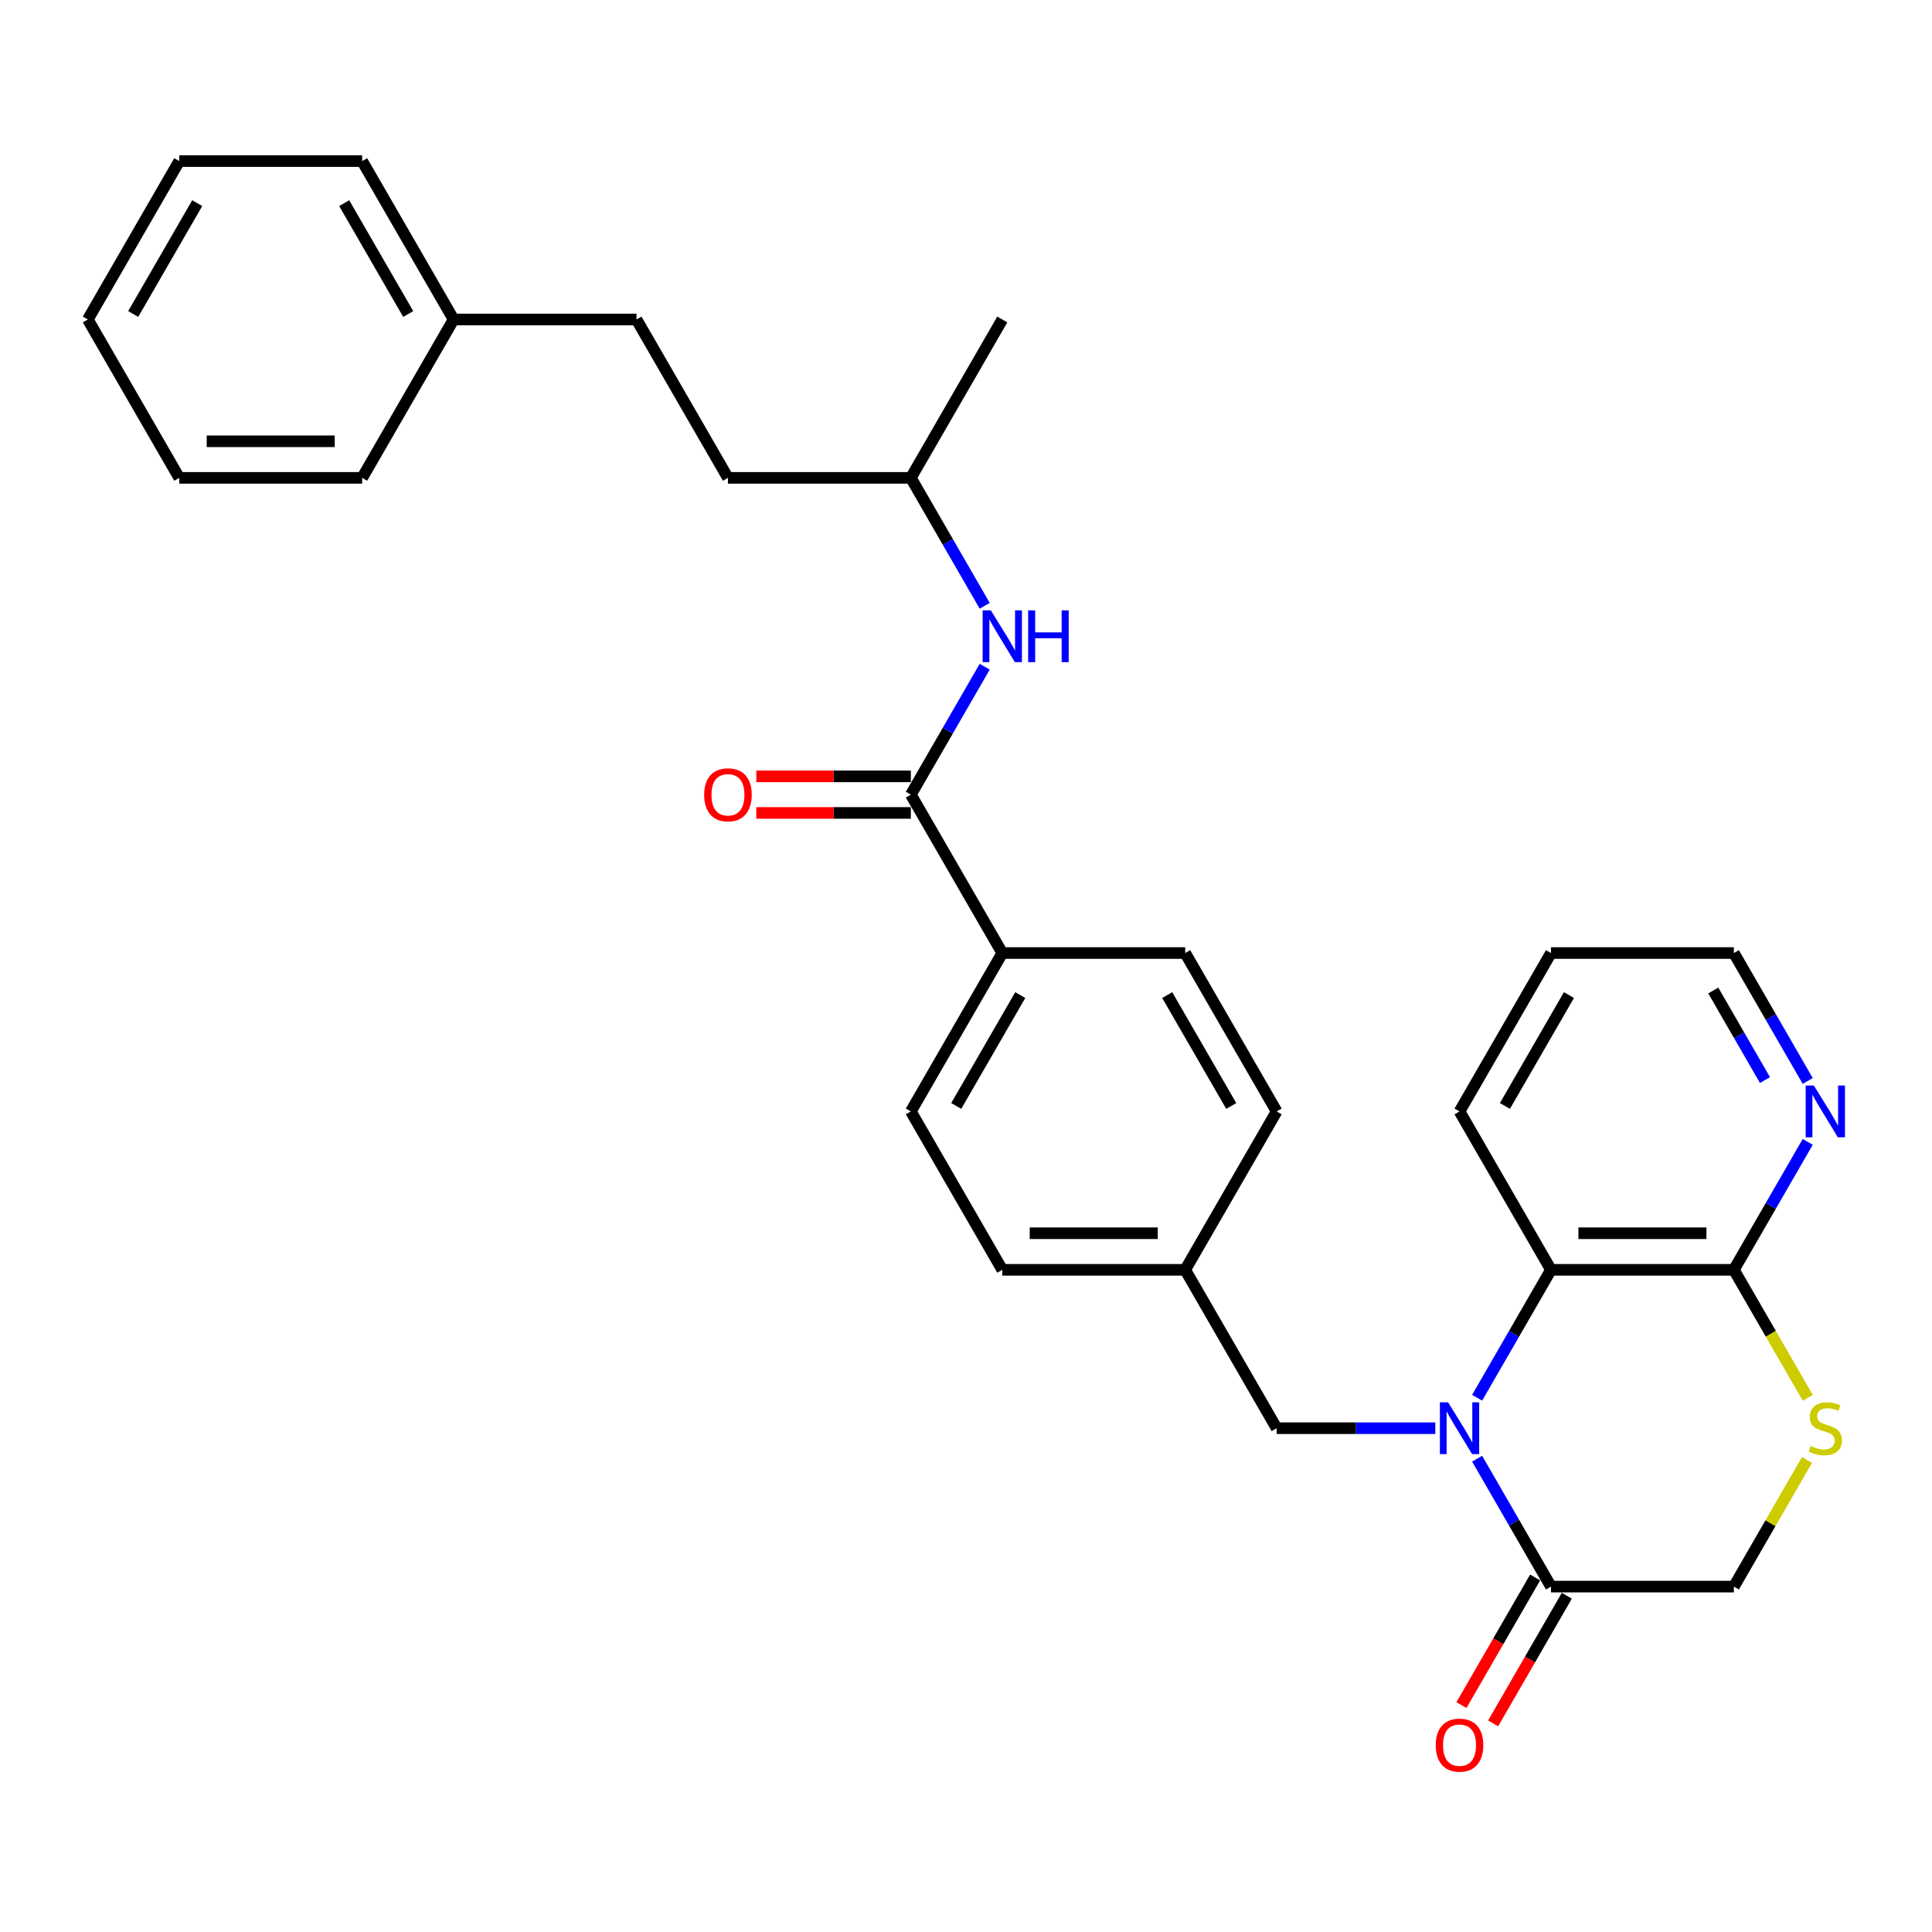 <?xml version='1.0' encoding='iso-8859-1'?>
<svg version='1.1' baseProfile='full'
              xmlns='http://www.w3.org/2000/svg'
                      xmlns:rdkit='http://www.rdkit.org/xml'
                      xmlns:xlink='http://www.w3.org/1999/xlink'
                  xml:space='preserve'
width='1000px' height='1000px' viewBox='0 0 1000 1000'>
<!-- END OF HEADER -->
<rect style='opacity:1.0;fill:#FFFFFF;stroke:none' width='1000' height='1000' x='0' y='0'> </rect>
<path class='bond-0' d='M 764.556,755.013 L 783.67,788.119' style='fill:none;fill-rule:evenodd;stroke:#0000FF;stroke-width:6px;stroke-linecap:butt;stroke-linejoin:miter;stroke-opacity:1' />
<path class='bond-0' d='M 783.67,788.119 L 802.784,821.225' style='fill:none;fill-rule:evenodd;stroke:#000000;stroke-width:6px;stroke-linecap:butt;stroke-linejoin:miter;stroke-opacity:1' />
<path class='bond-1' d='M 764.556,723.47 L 783.67,690.364' style='fill:none;fill-rule:evenodd;stroke:#0000FF;stroke-width:6px;stroke-linecap:butt;stroke-linejoin:miter;stroke-opacity:1' />
<path class='bond-1' d='M 783.67,690.364 L 802.784,657.258' style='fill:none;fill-rule:evenodd;stroke:#000000;stroke-width:6px;stroke-linecap:butt;stroke-linejoin:miter;stroke-opacity:1' />
<path class='bond-6' d='M 742.917,739.242 L 701.851,739.242' style='fill:none;fill-rule:evenodd;stroke:#0000FF;stroke-width:6px;stroke-linecap:butt;stroke-linejoin:miter;stroke-opacity:1' />
<path class='bond-6' d='M 701.851,739.242 L 660.784,739.242' style='fill:none;fill-rule:evenodd;stroke:#000000;stroke-width:6px;stroke-linecap:butt;stroke-linejoin:miter;stroke-opacity:1' />
<path class='bond-7' d='M 802.784,821.225 L 897.45,821.225' style='fill:none;fill-rule:evenodd;stroke:#000000;stroke-width:6px;stroke-linecap:butt;stroke-linejoin:miter;stroke-opacity:1' />
<path class='bond-11' d='M 794.585,816.492 L 775.515,849.522' style='fill:none;fill-rule:evenodd;stroke:#000000;stroke-width:6px;stroke-linecap:butt;stroke-linejoin:miter;stroke-opacity:1' />
<path class='bond-11' d='M 775.515,849.522 L 756.445,882.552' style='fill:none;fill-rule:evenodd;stroke:#FF0000;stroke-width:6px;stroke-linecap:butt;stroke-linejoin:miter;stroke-opacity:1' />
<path class='bond-11' d='M 810.982,825.958 L 791.912,858.988' style='fill:none;fill-rule:evenodd;stroke:#000000;stroke-width:6px;stroke-linecap:butt;stroke-linejoin:miter;stroke-opacity:1' />
<path class='bond-11' d='M 791.912,858.988 L 772.842,892.019' style='fill:none;fill-rule:evenodd;stroke:#FF0000;stroke-width:6px;stroke-linecap:butt;stroke-linejoin:miter;stroke-opacity:1' />
<path class='bond-3' d='M 802.784,657.258 L 897.45,657.258' style='fill:none;fill-rule:evenodd;stroke:#000000;stroke-width:6px;stroke-linecap:butt;stroke-linejoin:miter;stroke-opacity:1' />
<path class='bond-3' d='M 816.984,638.325 L 883.25,638.325' style='fill:none;fill-rule:evenodd;stroke:#000000;stroke-width:6px;stroke-linecap:butt;stroke-linejoin:miter;stroke-opacity:1' />
<path class='bond-21' d='M 802.784,657.258 L 755.451,575.275' style='fill:none;fill-rule:evenodd;stroke:#000000;stroke-width:6px;stroke-linecap:butt;stroke-linejoin:miter;stroke-opacity:1' />
<path class='bond-2' d='M 471.452,411.308 L 518.785,493.292' style='fill:none;fill-rule:evenodd;stroke:#000000;stroke-width:6px;stroke-linecap:butt;stroke-linejoin:miter;stroke-opacity:1' />
<path class='bond-5' d='M 471.452,411.308 L 490.566,378.202' style='fill:none;fill-rule:evenodd;stroke:#000000;stroke-width:6px;stroke-linecap:butt;stroke-linejoin:miter;stroke-opacity:1' />
<path class='bond-5' d='M 490.566,378.202 L 509.68,345.096' style='fill:none;fill-rule:evenodd;stroke:#0000FF;stroke-width:6px;stroke-linecap:butt;stroke-linejoin:miter;stroke-opacity:1' />
<path class='bond-10' d='M 471.452,401.842 L 431.456,401.842' style='fill:none;fill-rule:evenodd;stroke:#000000;stroke-width:6px;stroke-linecap:butt;stroke-linejoin:miter;stroke-opacity:1' />
<path class='bond-10' d='M 431.456,401.842 L 391.459,401.842' style='fill:none;fill-rule:evenodd;stroke:#FF0000;stroke-width:6px;stroke-linecap:butt;stroke-linejoin:miter;stroke-opacity:1' />
<path class='bond-10' d='M 471.452,420.775 L 431.456,420.775' style='fill:none;fill-rule:evenodd;stroke:#000000;stroke-width:6px;stroke-linecap:butt;stroke-linejoin:miter;stroke-opacity:1' />
<path class='bond-10' d='M 431.456,420.775 L 391.459,420.775' style='fill:none;fill-rule:evenodd;stroke:#FF0000;stroke-width:6px;stroke-linecap:butt;stroke-linejoin:miter;stroke-opacity:1' />
<path class='bond-4' d='M 897.45,657.258 L 916.575,690.383' style='fill:none;fill-rule:evenodd;stroke:#000000;stroke-width:6px;stroke-linecap:butt;stroke-linejoin:miter;stroke-opacity:1' />
<path class='bond-4' d='M 916.575,690.383 L 935.699,723.508' style='fill:none;fill-rule:evenodd;stroke:#CCCC00;stroke-width:6px;stroke-linecap:butt;stroke-linejoin:miter;stroke-opacity:1' />
<path class='bond-9' d='M 897.45,657.258 L 916.564,624.152' style='fill:none;fill-rule:evenodd;stroke:#000000;stroke-width:6px;stroke-linecap:butt;stroke-linejoin:miter;stroke-opacity:1' />
<path class='bond-9' d='M 916.564,624.152 L 935.677,591.046' style='fill:none;fill-rule:evenodd;stroke:#0000FF;stroke-width:6px;stroke-linecap:butt;stroke-linejoin:miter;stroke-opacity:1' />
<path class='bond-30' d='M 935.284,755.695 L 916.367,788.46' style='fill:none;fill-rule:evenodd;stroke:#CCCC00;stroke-width:6px;stroke-linecap:butt;stroke-linejoin:miter;stroke-opacity:1' />
<path class='bond-30' d='M 916.367,788.46 L 897.45,821.225' style='fill:none;fill-rule:evenodd;stroke:#000000;stroke-width:6px;stroke-linecap:butt;stroke-linejoin:miter;stroke-opacity:1' />
<path class='bond-17' d='M 509.68,313.554 L 490.566,280.448' style='fill:none;fill-rule:evenodd;stroke:#0000FF;stroke-width:6px;stroke-linecap:butt;stroke-linejoin:miter;stroke-opacity:1' />
<path class='bond-17' d='M 490.566,280.448 L 471.452,247.342' style='fill:none;fill-rule:evenodd;stroke:#000000;stroke-width:6px;stroke-linecap:butt;stroke-linejoin:miter;stroke-opacity:1' />
<path class='bond-14' d='M 660.784,739.242 L 613.451,657.258' style='fill:none;fill-rule:evenodd;stroke:#000000;stroke-width:6px;stroke-linecap:butt;stroke-linejoin:miter;stroke-opacity:1' />
<path class='bond-8' d='M 518.785,493.292 L 471.452,575.275' style='fill:none;fill-rule:evenodd;stroke:#000000;stroke-width:6px;stroke-linecap:butt;stroke-linejoin:miter;stroke-opacity:1' />
<path class='bond-8' d='M 528.082,515.056 L 494.949,572.444' style='fill:none;fill-rule:evenodd;stroke:#000000;stroke-width:6px;stroke-linecap:butt;stroke-linejoin:miter;stroke-opacity:1' />
<path class='bond-31' d='M 518.785,493.292 L 613.451,493.292' style='fill:none;fill-rule:evenodd;stroke:#000000;stroke-width:6px;stroke-linecap:butt;stroke-linejoin:miter;stroke-opacity:1' />
<path class='bond-32' d='M 935.677,559.504 L 916.564,526.398' style='fill:none;fill-rule:evenodd;stroke:#0000FF;stroke-width:6px;stroke-linecap:butt;stroke-linejoin:miter;stroke-opacity:1' />
<path class='bond-32' d='M 916.564,526.398 L 897.45,493.292' style='fill:none;fill-rule:evenodd;stroke:#000000;stroke-width:6px;stroke-linecap:butt;stroke-linejoin:miter;stroke-opacity:1' />
<path class='bond-32' d='M 913.547,559.038 L 900.167,535.864' style='fill:none;fill-rule:evenodd;stroke:#0000FF;stroke-width:6px;stroke-linecap:butt;stroke-linejoin:miter;stroke-opacity:1' />
<path class='bond-32' d='M 900.167,535.864 L 886.787,512.69' style='fill:none;fill-rule:evenodd;stroke:#000000;stroke-width:6px;stroke-linecap:butt;stroke-linejoin:miter;stroke-opacity:1' />
<path class='bond-12' d='M 613.451,493.292 L 660.784,575.275' style='fill:none;fill-rule:evenodd;stroke:#000000;stroke-width:6px;stroke-linecap:butt;stroke-linejoin:miter;stroke-opacity:1' />
<path class='bond-12' d='M 604.155,515.056 L 637.288,572.444' style='fill:none;fill-rule:evenodd;stroke:#000000;stroke-width:6px;stroke-linecap:butt;stroke-linejoin:miter;stroke-opacity:1' />
<path class='bond-13' d='M 471.452,575.275 L 518.785,657.258' style='fill:none;fill-rule:evenodd;stroke:#000000;stroke-width:6px;stroke-linecap:butt;stroke-linejoin:miter;stroke-opacity:1' />
<path class='bond-15' d='M 613.451,657.258 L 660.784,575.275' style='fill:none;fill-rule:evenodd;stroke:#000000;stroke-width:6px;stroke-linecap:butt;stroke-linejoin:miter;stroke-opacity:1' />
<path class='bond-16' d='M 613.451,657.258 L 518.785,657.258' style='fill:none;fill-rule:evenodd;stroke:#000000;stroke-width:6px;stroke-linecap:butt;stroke-linejoin:miter;stroke-opacity:1' />
<path class='bond-16' d='M 599.251,638.325 L 532.985,638.325' style='fill:none;fill-rule:evenodd;stroke:#000000;stroke-width:6px;stroke-linecap:butt;stroke-linejoin:miter;stroke-opacity:1' />
<path class='bond-19' d='M 471.452,247.342 L 376.786,247.342' style='fill:none;fill-rule:evenodd;stroke:#000000;stroke-width:6px;stroke-linecap:butt;stroke-linejoin:miter;stroke-opacity:1' />
<path class='bond-25' d='M 471.452,247.342 L 518.785,165.359' style='fill:none;fill-rule:evenodd;stroke:#000000;stroke-width:6px;stroke-linecap:butt;stroke-linejoin:miter;stroke-opacity:1' />
<path class='bond-18' d='M 329.453,165.359 L 376.786,247.342' style='fill:none;fill-rule:evenodd;stroke:#000000;stroke-width:6px;stroke-linecap:butt;stroke-linejoin:miter;stroke-opacity:1' />
<path class='bond-20' d='M 329.453,165.359 L 234.787,165.359' style='fill:none;fill-rule:evenodd;stroke:#000000;stroke-width:6px;stroke-linecap:butt;stroke-linejoin:miter;stroke-opacity:1' />
<path class='bond-23' d='M 234.787,165.359 L 187.454,83.375' style='fill:none;fill-rule:evenodd;stroke:#000000;stroke-width:6px;stroke-linecap:butt;stroke-linejoin:miter;stroke-opacity:1' />
<path class='bond-23' d='M 211.29,162.528 L 178.157,105.139' style='fill:none;fill-rule:evenodd;stroke:#000000;stroke-width:6px;stroke-linecap:butt;stroke-linejoin:miter;stroke-opacity:1' />
<path class='bond-24' d='M 234.787,165.359 L 187.454,247.342' style='fill:none;fill-rule:evenodd;stroke:#000000;stroke-width:6px;stroke-linecap:butt;stroke-linejoin:miter;stroke-opacity:1' />
<path class='bond-26' d='M 755.451,575.275 L 802.784,493.292' style='fill:none;fill-rule:evenodd;stroke:#000000;stroke-width:6px;stroke-linecap:butt;stroke-linejoin:miter;stroke-opacity:1' />
<path class='bond-26' d='M 778.947,572.444 L 812.08,515.056' style='fill:none;fill-rule:evenodd;stroke:#000000;stroke-width:6px;stroke-linecap:butt;stroke-linejoin:miter;stroke-opacity:1' />
<path class='bond-22' d='M 897.45,493.292 L 802.784,493.292' style='fill:none;fill-rule:evenodd;stroke:#000000;stroke-width:6px;stroke-linecap:butt;stroke-linejoin:miter;stroke-opacity:1' />
<path class='bond-28' d='M 187.454,83.375 L 92.788,83.375' style='fill:none;fill-rule:evenodd;stroke:#000000;stroke-width:6px;stroke-linecap:butt;stroke-linejoin:miter;stroke-opacity:1' />
<path class='bond-27' d='M 187.454,247.342 L 92.788,247.342' style='fill:none;fill-rule:evenodd;stroke:#000000;stroke-width:6px;stroke-linecap:butt;stroke-linejoin:miter;stroke-opacity:1' />
<path class='bond-27' d='M 173.254,228.409 L 106.988,228.409' style='fill:none;fill-rule:evenodd;stroke:#000000;stroke-width:6px;stroke-linecap:butt;stroke-linejoin:miter;stroke-opacity:1' />
<path class='bond-29' d='M 92.788,247.342 L 45.455,165.359' style='fill:none;fill-rule:evenodd;stroke:#000000;stroke-width:6px;stroke-linecap:butt;stroke-linejoin:miter;stroke-opacity:1' />
<path class='bond-33' d='M 92.788,83.375 L 45.455,165.359' style='fill:none;fill-rule:evenodd;stroke:#000000;stroke-width:6px;stroke-linecap:butt;stroke-linejoin:miter;stroke-opacity:1' />
<path class='bond-33' d='M 102.084,105.139 L 68.951,162.528' style='fill:none;fill-rule:evenodd;stroke:#000000;stroke-width:6px;stroke-linecap:butt;stroke-linejoin:miter;stroke-opacity:1' />
<path  class='atom-0' d='M 749.525 725.837
L 758.31 740.037
Q 759.18 741.438, 760.582 743.975
Q 761.983 746.512, 762.058 746.663
L 762.058 725.837
L 765.618 725.837
L 765.618 752.646
L 761.945 752.646
L 752.516 737.121
Q 751.418 735.303, 750.244 733.221
Q 749.108 731.138, 748.767 730.494
L 748.767 752.646
L 745.283 752.646
L 745.283 725.837
L 749.525 725.837
' fill='#0000FF'/>
<path  class='atom-5' d='M 937.21 748.443
Q 937.513 748.557, 938.762 749.087
Q 940.012 749.617, 941.375 749.958
Q 942.776 750.261, 944.139 750.261
Q 946.676 750.261, 948.153 749.049
Q 949.63 747.799, 949.63 745.641
Q 949.63 744.164, 948.873 743.255
Q 948.153 742.347, 947.017 741.854
Q 945.881 741.362, 943.988 740.794
Q 941.602 740.075, 940.163 739.393
Q 938.762 738.711, 937.74 737.272
Q 936.755 735.834, 936.755 733.41
Q 936.755 730.04, 939.027 727.957
Q 941.337 725.875, 945.881 725.875
Q 948.986 725.875, 952.508 727.351
L 951.637 730.267
Q 948.418 728.942, 945.995 728.942
Q 943.382 728.942, 941.943 730.04
Q 940.504 731.1, 940.542 732.956
Q 940.542 734.395, 941.261 735.266
Q 942.019 736.136, 943.079 736.629
Q 944.177 737.121, 945.995 737.689
Q 948.418 738.446, 949.857 739.204
Q 951.296 739.961, 952.318 741.514
Q 953.379 743.028, 953.379 745.641
Q 953.379 749.352, 950.879 751.359
Q 948.418 753.328, 944.291 753.328
Q 941.905 753.328, 940.087 752.798
Q 938.308 752.305, 936.187 751.435
L 937.21 748.443
' fill='#CCCC00'/>
<path  class='atom-6' d='M 512.859 315.92
L 521.644 330.12
Q 522.515 331.521, 523.916 334.058
Q 525.317 336.595, 525.393 336.747
L 525.393 315.92
L 528.952 315.92
L 528.952 342.73
L 525.279 342.73
L 515.851 327.205
Q 514.752 325.387, 513.579 323.304
Q 512.443 321.222, 512.102 320.578
L 512.102 342.73
L 508.618 342.73
L 508.618 315.92
L 512.859 315.92
' fill='#0000FF'/>
<path  class='atom-6' d='M 532.171 315.92
L 535.806 315.92
L 535.806 327.318
L 549.514 327.318
L 549.514 315.92
L 553.149 315.92
L 553.149 342.73
L 549.514 342.73
L 549.514 330.347
L 535.806 330.347
L 535.806 342.73
L 532.171 342.73
L 532.171 315.92
' fill='#0000FF'/>
<path  class='atom-10' d='M 938.857 561.87
L 947.642 576.07
Q 948.513 577.471, 949.914 580.008
Q 951.315 582.545, 951.391 582.697
L 951.391 561.87
L 954.95 561.87
L 954.95 588.68
L 951.277 588.68
L 941.848 573.154
Q 940.75 571.337, 939.576 569.254
Q 938.44 567.172, 938.1 566.528
L 938.1 588.68
L 934.616 588.68
L 934.616 561.87
L 938.857 561.87
' fill='#0000FF'/>
<path  class='atom-11' d='M 364.479 411.384
Q 364.479 404.947, 367.66 401.35
Q 370.841 397.752, 376.786 397.752
Q 382.731 397.752, 385.912 401.35
Q 389.093 404.947, 389.093 411.384
Q 389.093 417.897, 385.874 421.608
Q 382.655 425.281, 376.786 425.281
Q 370.879 425.281, 367.66 421.608
Q 364.479 417.935, 364.479 411.384
M 376.786 422.252
Q 380.876 422.252, 383.072 419.525
Q 385.306 416.761, 385.306 411.384
Q 385.306 406.121, 383.072 403.47
Q 380.876 400.782, 376.786 400.782
Q 372.696 400.782, 370.462 403.432
Q 368.266 406.083, 368.266 411.384
Q 368.266 416.799, 370.462 419.525
Q 372.696 422.252, 376.786 422.252
' fill='#FF0000'/>
<path  class='atom-12' d='M 743.144 903.284
Q 743.144 896.847, 746.325 893.249
Q 749.506 889.652, 755.451 889.652
Q 761.396 889.652, 764.576 893.249
Q 767.757 896.847, 767.757 903.284
Q 767.757 909.797, 764.539 913.508
Q 761.32 917.181, 755.451 917.181
Q 749.543 917.181, 746.325 913.508
Q 743.144 909.835, 743.144 903.284
M 755.451 914.152
Q 759.54 914.152, 761.736 911.425
Q 763.971 908.661, 763.971 903.284
Q 763.971 898.02, 761.736 895.37
Q 759.54 892.681, 755.451 892.681
Q 751.361 892.681, 749.127 895.332
Q 746.931 897.983, 746.931 903.284
Q 746.931 908.699, 749.127 911.425
Q 751.361 914.152, 755.451 914.152
' fill='#FF0000'/>
</svg>

